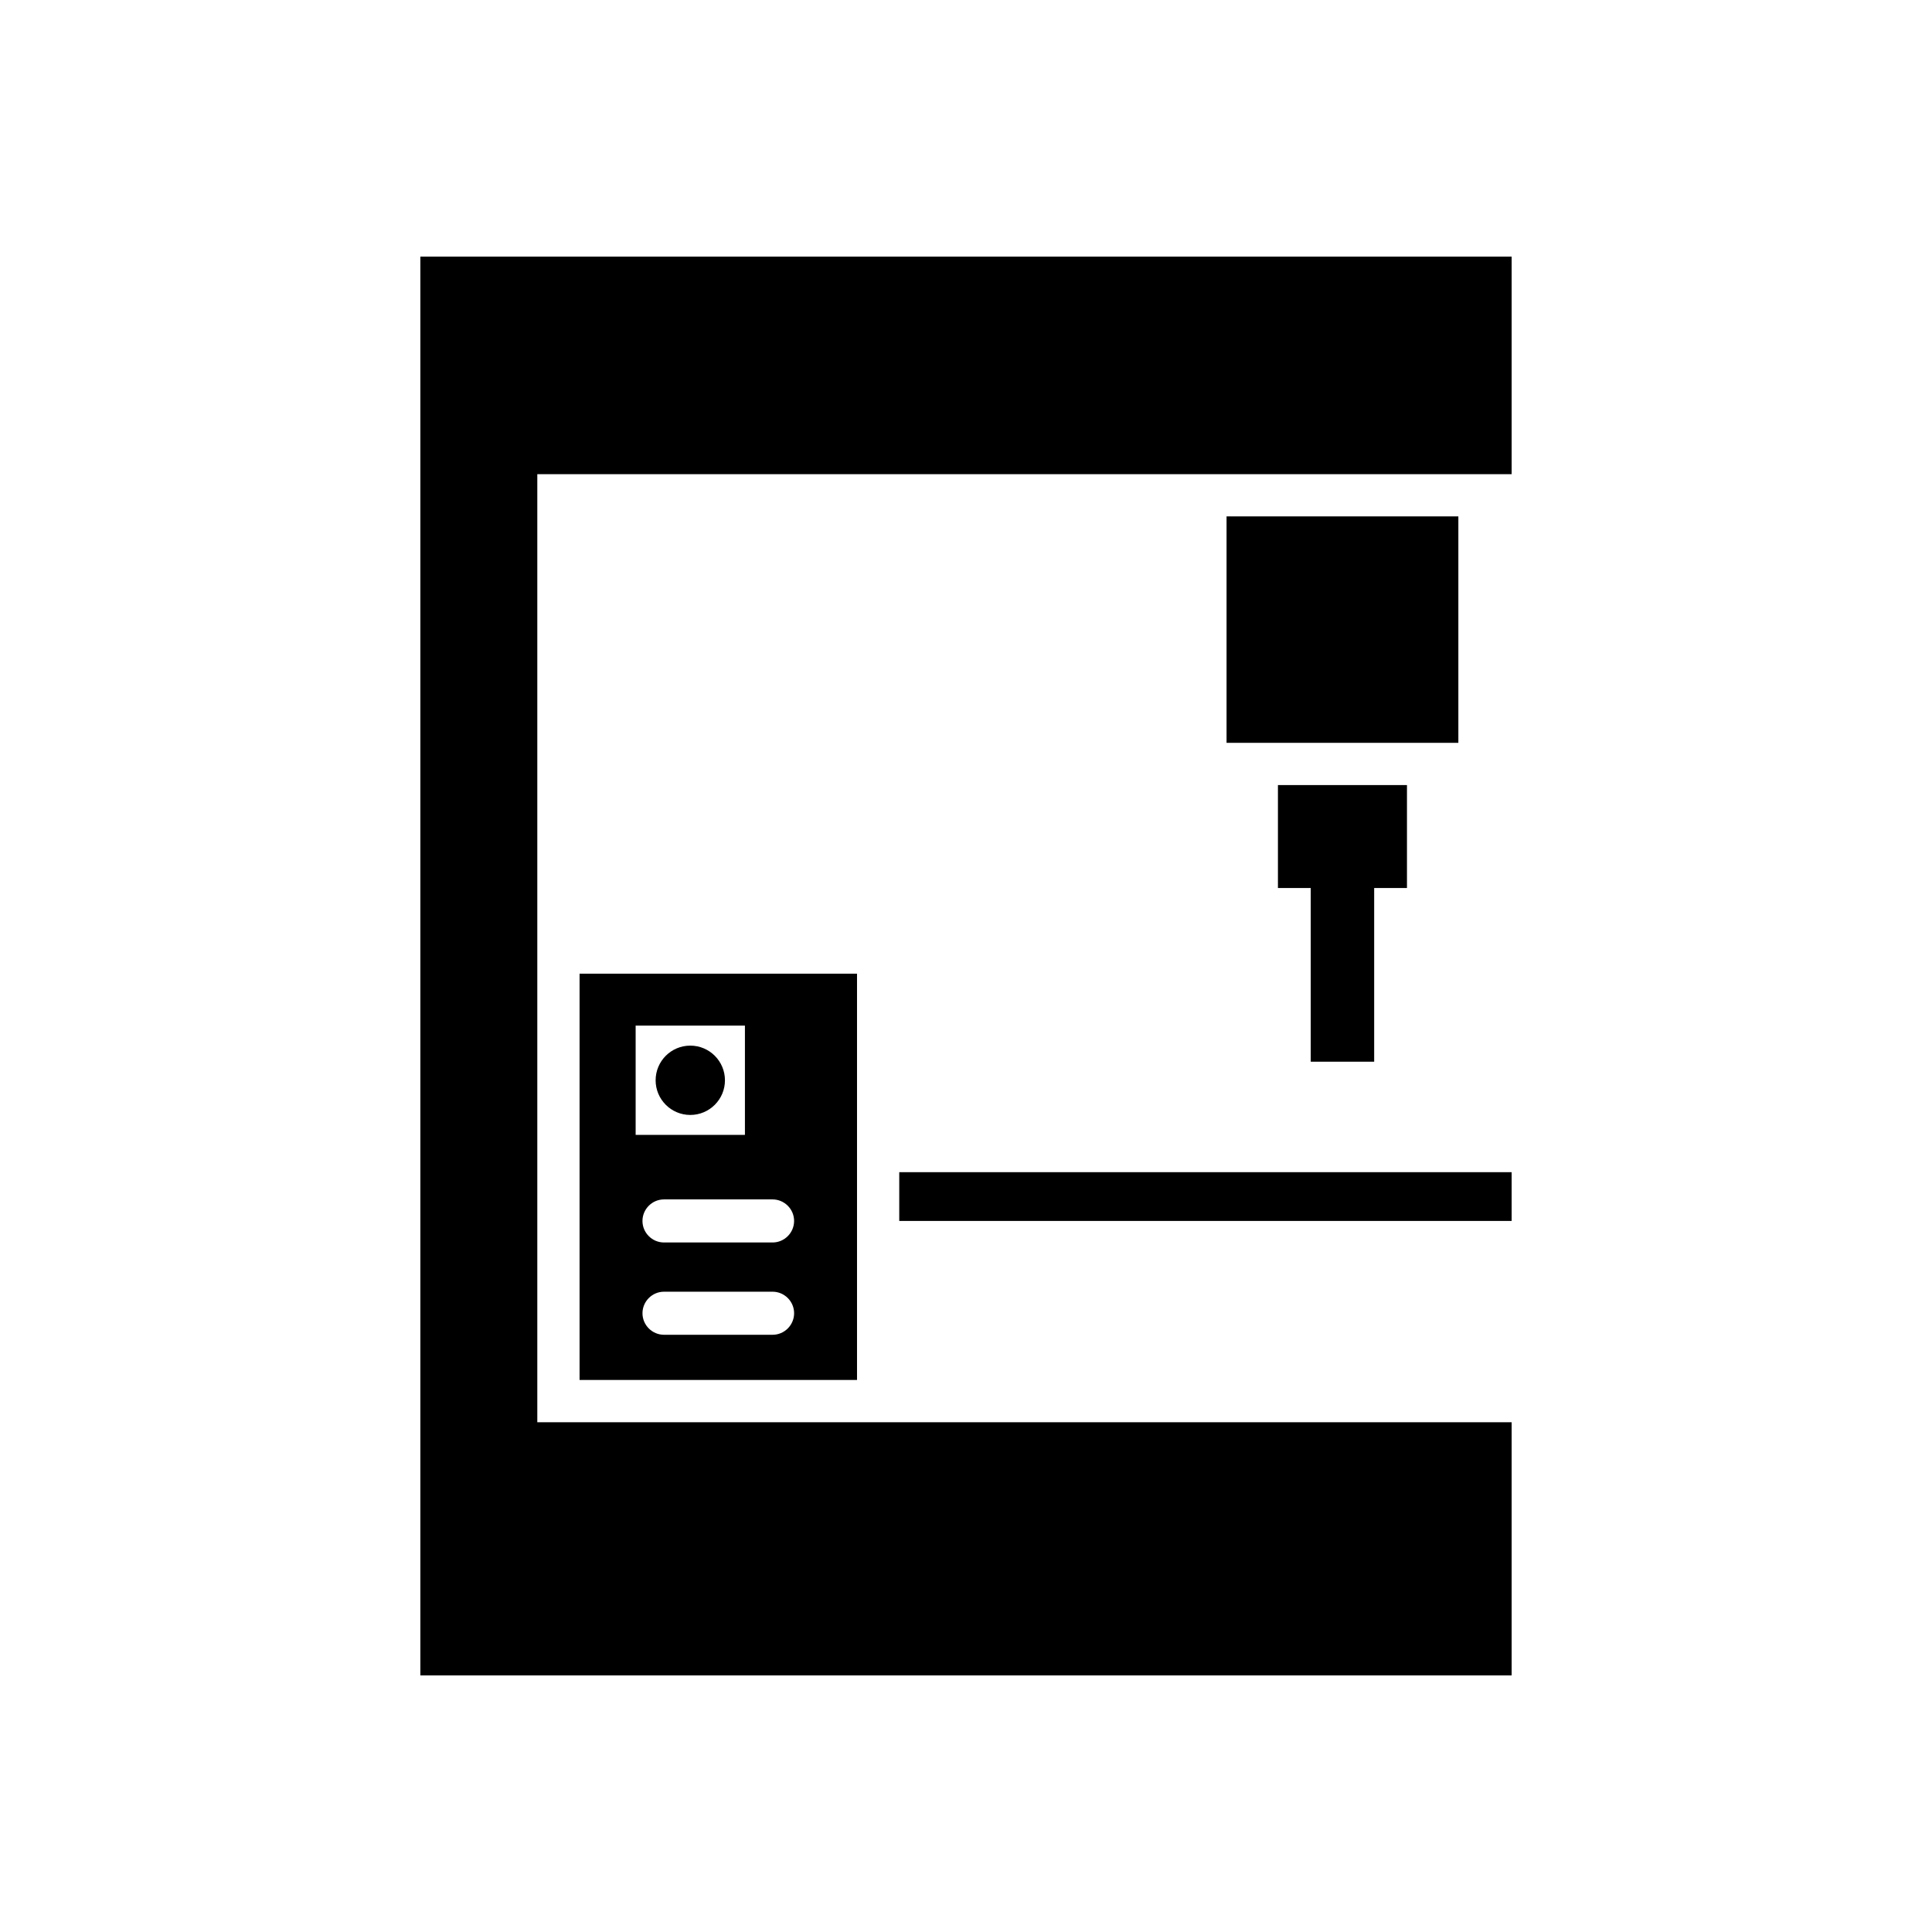 <?xml version="1.0" encoding="UTF-8"?>
<!-- Uploaded to: ICON Repo, www.svgrepo.com, Generator: ICON Repo Mixer Tools -->
<svg fill="#000000" width="800px" height="800px" version="1.1" viewBox="144 144 512 512" xmlns="http://www.w3.org/2000/svg">
 <g>
  <path d="m382.31 454.64h162.29v12.922h-162.29z"/>
  <path d="m544.6 520.91h-258.21v-251.25h258.21v-57.652h-289.2v375.99h289.2z"/>
  <path d="m469.05 280.85h61.43v60.008h-61.43z"/>
  <path d="m508.17 425.36v-46.027h8.691v-27.281h-34.195v27.281h8.691v46.027z"/>
  <path d="m336.12 430.29c0 5.07-4.113 9.184-9.188 9.184-5.07 0-9.184-4.113-9.184-9.184 0-5.074 4.113-9.188 9.184-9.188 5.074 0 9.188 4.113 9.188 9.188"/>
  <path d="m371.12 509.71v-107.68h-73.527v107.68zm-22.379-11.98h-28.77c-3.137 0-5.707-2.566-5.707-5.707 0-3.137 2.566-5.707 5.707-5.707h28.77c3.137 0 5.707 2.566 5.707 5.707-0.004 3.141-2.57 5.707-5.707 5.707zm5.703-30.168c0 3.137-2.566 5.707-5.707 5.707h-28.77c-3.137 0-5.707-2.566-5.707-5.707 0-3.137 2.566-5.707 5.707-5.707h28.77c3.141 0.004 5.707 2.57 5.707 5.707zm-41.992-51.762h28.961v28.961h-28.961z"/>
 </g>
</svg>